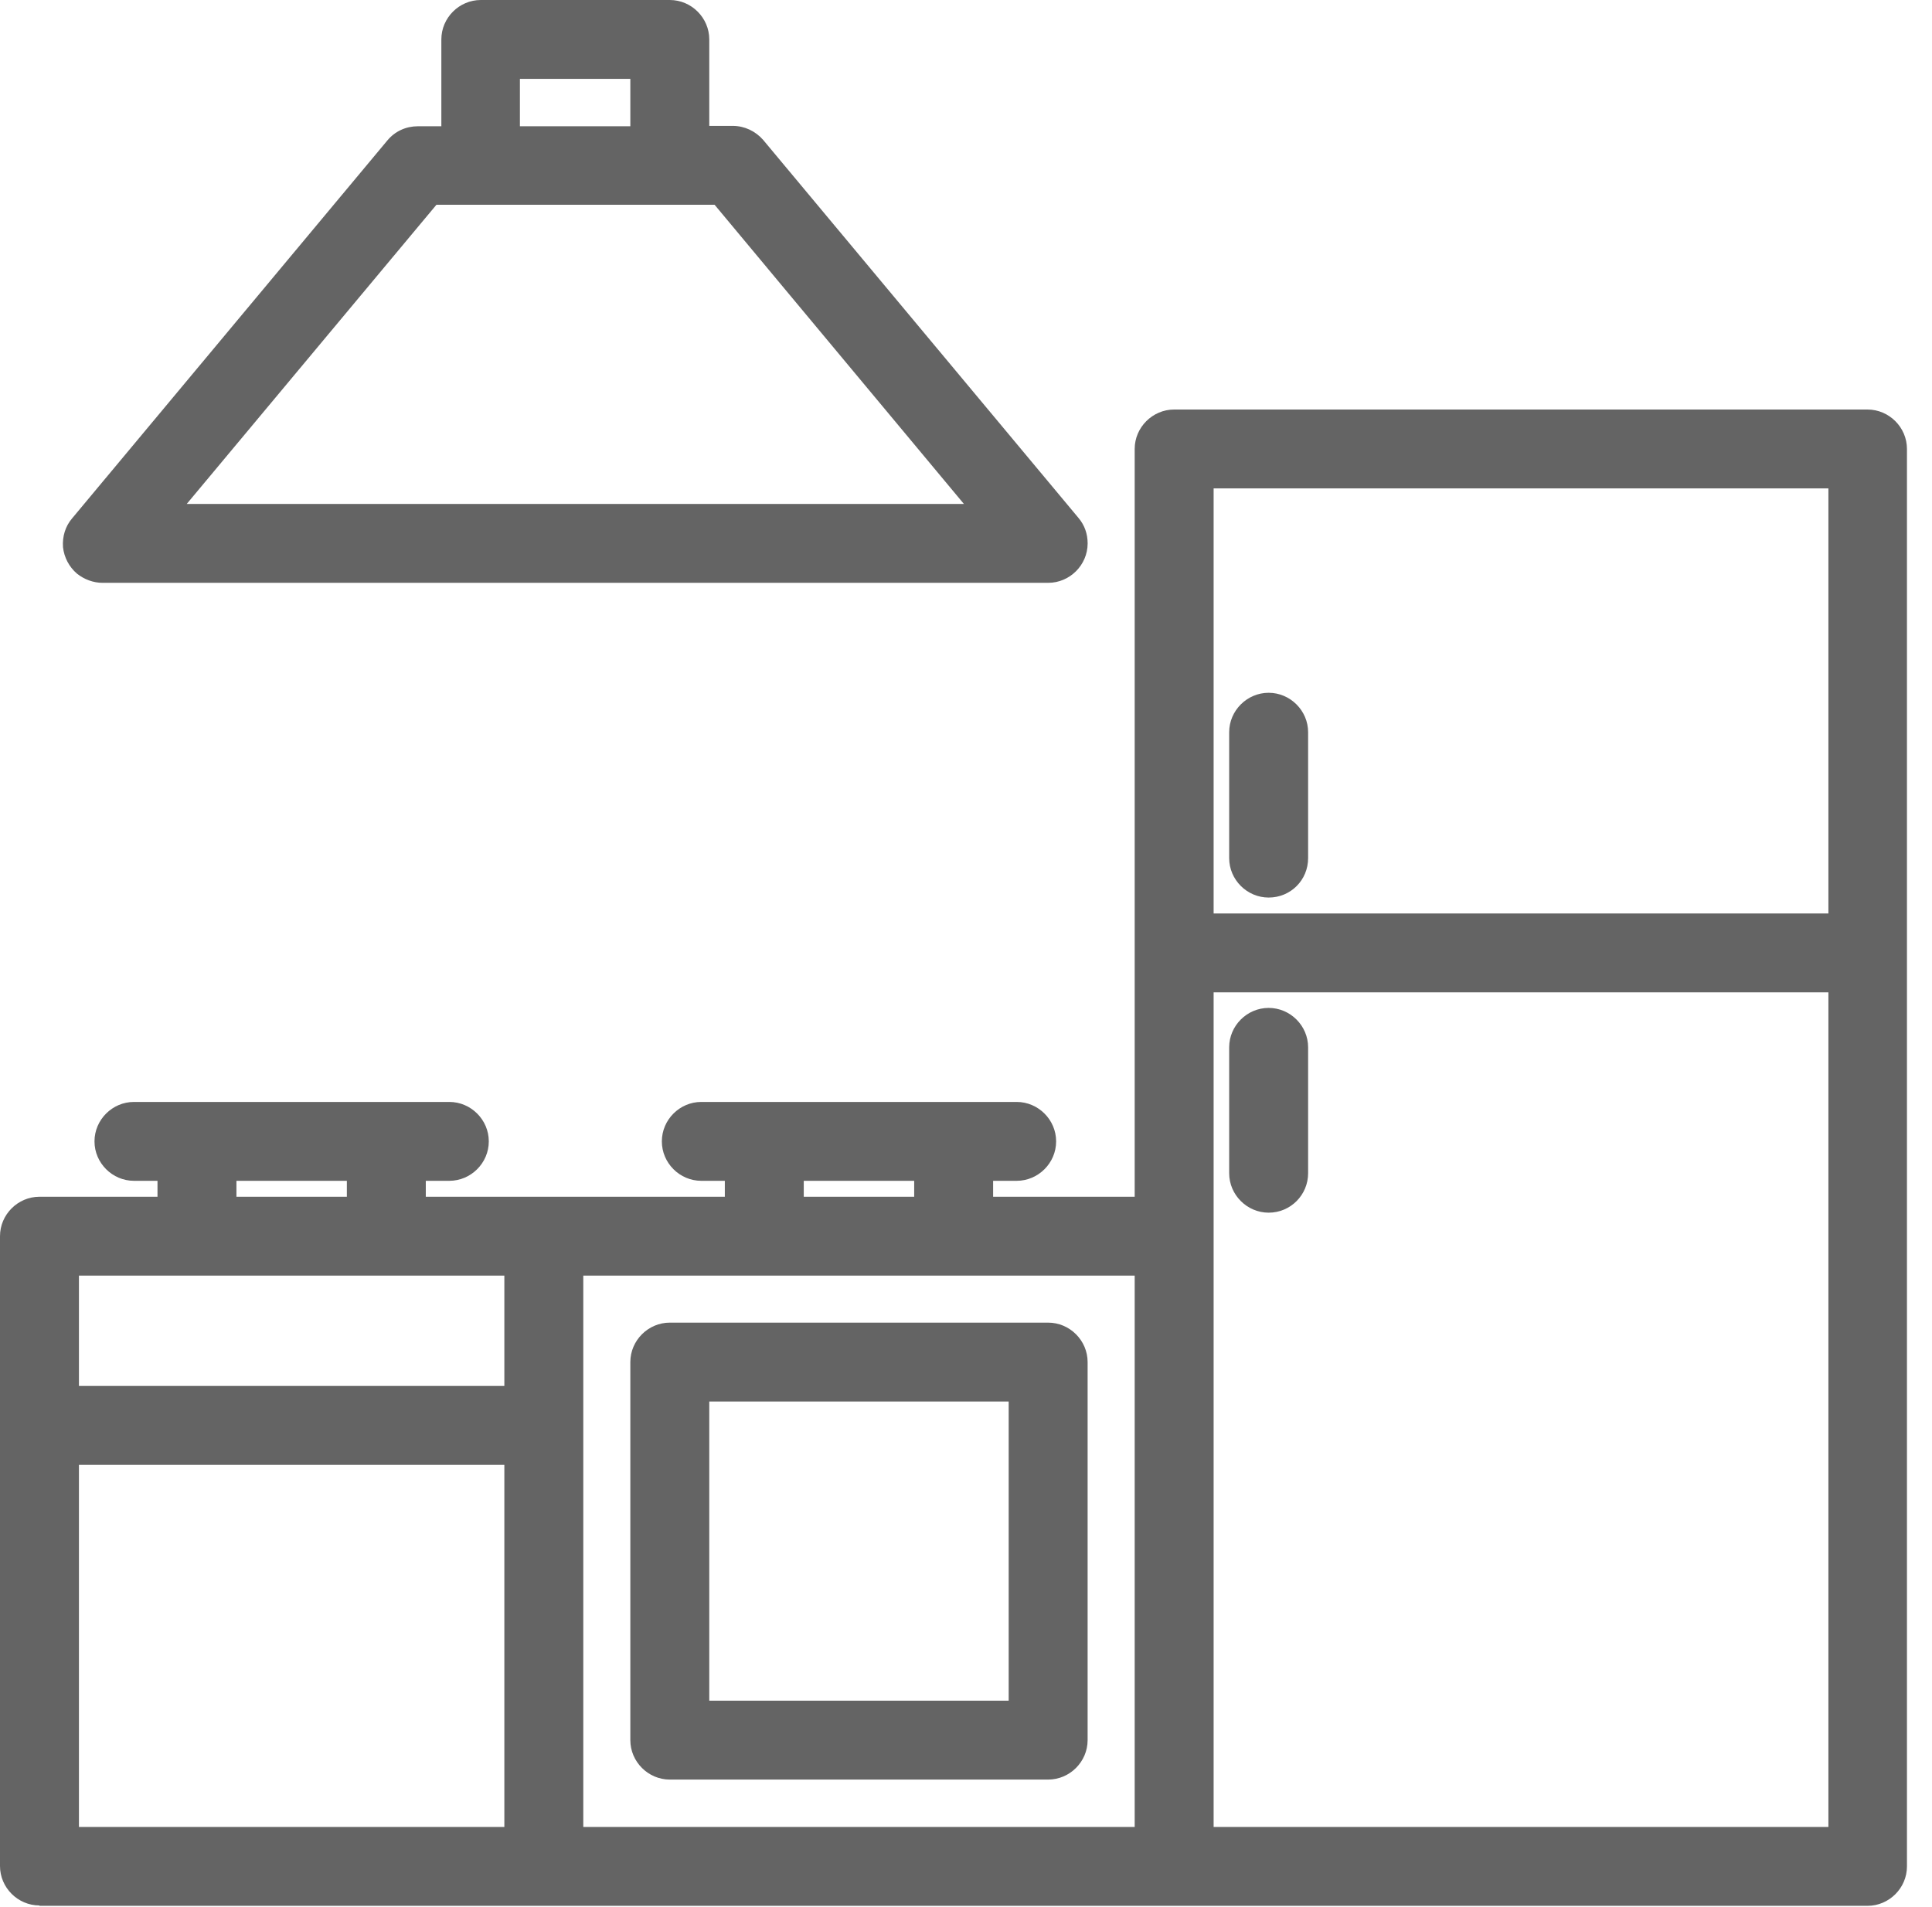 <svg width="77" height="76" viewBox="0 0 77 76" fill="none" xmlns="http://www.w3.org/2000/svg">
<path d="M1.573 75.953C0.711 75.953 0 75.243 0 74.381V49.275C0 48.413 0.711 47.703 1.573 47.703H6.277V47.068H5.339C4.477 47.068 3.766 46.358 3.766 45.496C3.766 44.635 4.477 43.924 5.339 43.924H17.908C18.77 43.924 19.481 44.635 19.481 45.496C19.481 46.358 18.77 47.068 17.908 47.068H16.97V47.703H28.888V47.068H27.95C27.088 47.068 26.378 46.358 26.378 45.496C26.378 44.635 27.088 43.924 27.95 43.924H40.519C41.381 43.924 42.092 44.635 42.092 45.496C42.092 46.358 41.381 47.068 40.519 47.068H39.581V47.703H45.223V17.896C45.223 17.035 45.934 16.324 46.796 16.324H74.429C75.291 16.324 76.002 17.035 76.002 17.896V74.396C76.002 75.258 75.291 75.968 74.429 75.968H1.573V75.953ZM72.871 72.824V39.556H48.369V72.824H72.871ZM45.223 72.824V50.847H23.247V72.824H45.223ZM20.101 72.824V58.389H3.146V72.824H20.101ZM20.101 55.245V50.847H3.146V55.245H20.101ZM36.435 47.703V47.068H32.034V47.703H36.435ZM13.824 47.703V47.068H9.423V47.703H13.824ZM72.871 36.412V19.468H48.369V36.412H72.871Z" fill="#646464"/>
<path d="M26.695 70.935C25.833 70.935 25.122 70.224 25.122 69.363V54.293C25.122 53.432 25.833 52.721 26.695 52.721H41.774C42.636 52.721 43.347 53.432 43.347 54.293V69.363C43.347 70.224 42.636 70.935 41.774 70.935H26.695ZM40.201 67.791V55.865H28.268V67.791H40.201Z" fill="#646464"/>
<path d="M50.562 35.777C49.7 35.777 48.989 35.067 48.989 34.205V29.187C48.989 28.326 49.7 27.615 50.562 27.615C51.424 27.615 52.135 28.326 52.135 29.187V34.205C52.135 35.082 51.439 35.777 50.562 35.777Z" fill="#646464"/>
<path d="M50.562 48.338C49.7 48.338 48.989 47.627 48.989 46.766V41.748C48.989 40.886 49.7 40.176 50.562 40.176C51.424 40.176 52.135 40.886 52.135 41.748V46.766C52.135 47.627 51.439 48.338 50.562 48.338Z" fill="#646464"/>
<path d="M4.084 23.232C3.721 23.232 3.358 23.096 3.071 22.869C2.753 22.597 2.556 22.219 2.511 21.811C2.481 21.388 2.602 20.98 2.874 20.662L15.443 5.593C15.745 5.23 16.184 5.033 16.652 5.033H17.59V1.572C17.59 0.71 18.301 0 19.163 0H26.695C27.557 0 28.268 0.71 28.268 1.572V5.018H29.206C29.675 5.018 30.113 5.23 30.416 5.577L42.985 20.647C43.227 20.934 43.348 21.282 43.348 21.66C43.348 22.521 42.637 23.232 41.775 23.232H4.084ZM38.417 20.088L28.48 8.162H17.394L7.442 20.088H38.417ZM25.122 5.018V3.144H20.721V5.033H25.122V5.018Z" fill="#646464"/>
</svg>
